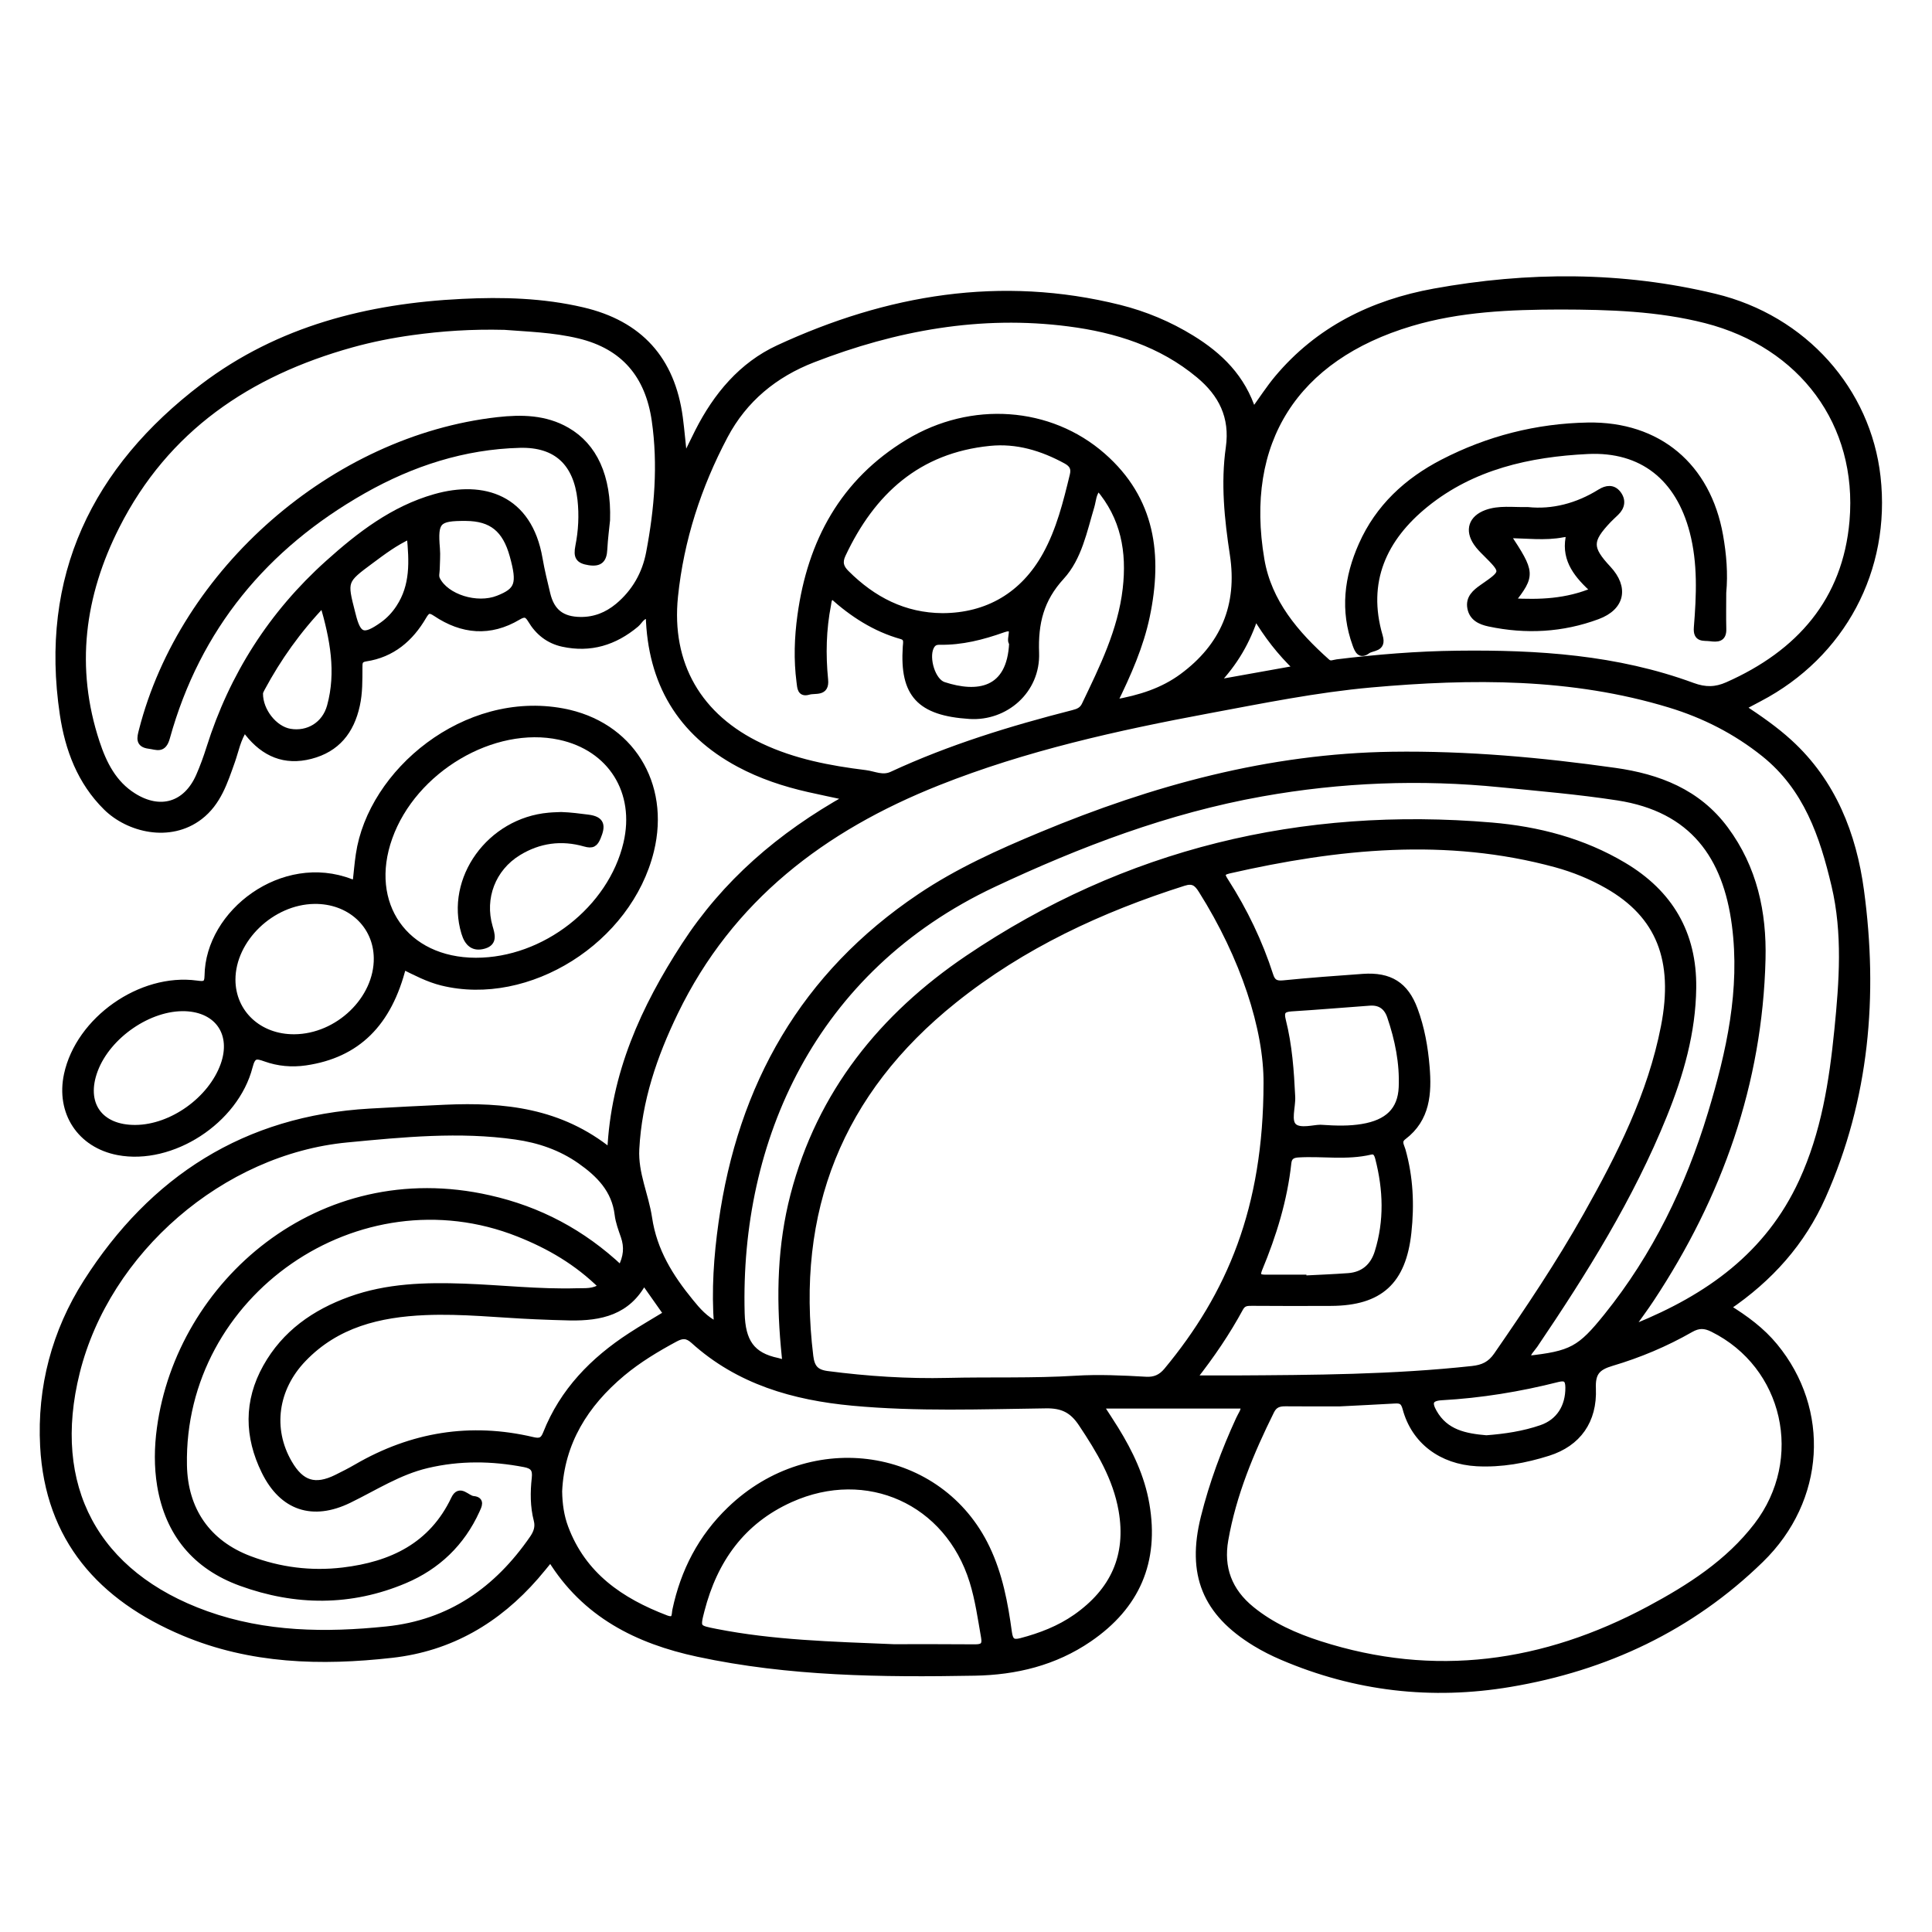 <?xml version="1.0" encoding="utf-8"?>
<!-- Generator: Adobe Illustrator 23.0.0, SVG Export Plug-In . SVG Version: 6.00 Build 0)  -->
<svg version="1.0" xmlns="http://www.w3.org/2000/svg" xmlns:xlink="http://www.w3.org/1999/xlink" x="0px" y="0px"
	 viewBox="0 0 3000 3000" style="enable-background:new 0 0 3000 3000;" xml:space="preserve">
<style type="text/css">
	.st0{stroke:#000000;stroke-width:10;stroke-miterlimit:10;}
</style>
<g id="Layer_1">
</g>
<g id="Layer_2">
	<g>
		<path class="st0" d="M1931.7,2182.2c-73.5,0-146.7,0-223.6,0c9.3,14.4,16.8,25.7,24,37.3c22.3,36.2,40.4,73.9,47.7,116.4
			c15.3,88.9-14.8,158.2-88.8,208.8c-53.4,36.6-113.9,51.2-177.5,52.3c-144,2.6-287.9,1.1-429.6-29.3
			c-93.8-20.1-175.6-60.6-229-147.7c-8.4,10.2-15.6,19.3-23.2,28c-59.4,68.1-132.5,111.1-223.2,121.3
			c-110.1,12.4-219.1,9.5-323-34.2c-128.4-54-210.6-145.3-218.2-289.6c-4.8-91.2,18.2-177.9,67.2-254.7
			c102.3-160.4,246.9-253.4,439.9-264.4c39-2.2,78.1-4.3,117.2-6c90.7-4,178.3,4.7,256.3,68c5.3-121,52.4-223.5,115-320
			c63-97.1,147.9-170.9,254-230.2c-24.5-5.2-42.9-9.1-61.3-13.2c-37.5-8.5-73.8-20.5-107.8-38.7c-91.8-49.2-137.2-126.8-140.1-230.6
			c-11-1.2-14.3,8.6-20.3,13.6c-33.3,27.8-70.6,39.3-113.5,30c-22-4.8-38.2-17.9-49.4-36.7c-5.8-9.8-10.5-10.5-20.1-4.8
			c-43.5,25.9-86.6,22-127.7-5.6c-10.1-6.8-13.7-4.8-19.3,4.7c-20.2,34.7-48.7,59.1-89.6,65.2c-10.3,1.6-10,7.3-10,14.6
			c-0.1,19.5,0.3,39-4,58.4c-8.8,40.2-30.8,67.9-71.5,78.4c-40.2,10.4-72-3.5-97.2-35.2c-1.4-1.8-2.6-3.9-5-7.7
			c-11.6,17.3-14.3,35-20.2,51.5c-11.3,31.7-21.3,64-49.8,85.9c-46.6,35.7-110.7,19.3-144.9-14.4c-40.4-39.8-59.2-90.5-67.3-144.3
			c-32-213.8,49.8-381.2,217.8-508.8C433.8,511,571.9,476.2,717.7,469.1c62.5-3.1,125.2-1.4,186.7,13
			c88.5,20.6,138.8,75.9,150.9,166.4c2.7,20.6,4.4,41.4,7.1,66.1c8.3-16.9,14.8-30.7,21.7-44.3c28.4-55.9,67.7-103.2,124.8-129.6
			c169.2-78.3,345.2-108.3,529.4-62.4c39.5,9.9,77.1,25.6,112,47.1c43.5,26.8,78.8,60.8,95.6,114.1c14-19.4,24.9-36.3,37.7-51.7
			c63.7-76.1,147.8-117.3,243.3-134.7c145.4-26.4,291.5-26.8,435.5,7.9c139.3,33.5,237.7,145.8,252.7,279.4
			c16.2,144-54.4,276.5-183.3,344c-8.1,4.2-16.1,8.6-26.4,14c26.9,17.8,51,34.5,72.9,54.5c67.9,61.9,99.4,143.3,111.1,229.9
			c22,162.6,8.5,322.8-59.3,475c-31.6,71.1-81.6,127.3-148,172.3c28.6,17.6,53.5,36.1,73.5,60.4c81.4,98.8,74.2,238-21.8,331.4
			c-108.4,105.6-240.2,167.6-389,192.6c-121.7,20.5-240,6.9-353.8-41.8c-14.3-6.1-28.4-13.2-41.7-21.3
			c-77.6-47.3-101.7-107.1-79.7-195.3c13.1-52.5,31.8-102.9,54.4-152.1C1927,2197,1932.6,2190.9,1931.7,2182.2z M1967,1682
			c0.6-84.1-35.8-196.1-101.1-299.6c-7-11.2-13.2-16.5-27.9-11.8c-129.1,41-250.3,97.2-356.7,182.4
			c-178,142.5-251.1,327.2-223.4,553c2.2,17.6,8.6,25.5,26.6,27.9c62.2,8.1,124.6,12.2,187.2,10.7c66.2-1.6,132.3,0.7,198.7-3.4
			c35.3-2.2,72.6-0.5,108.9,1.6c13.6,0.8,23.6-3.5,32.5-14.1C1910,2010.4,1966.8,1876.7,1967,1682z M2534.2,2058.8
			c3.4,0.8,5.2,1.9,6.3,1.4c111.8-45.5,205.1-110.8,257.8-225.4c34.7-75.5,47-154.9,55.1-235.8c7.5-74.8,13-149.9-4.5-224.1
			c-18.3-77.5-43.4-151.6-109.3-204.5c-44.1-35.3-93.1-60.2-146.6-76.5c-152.2-46.3-307.8-45.3-464-31.4
			c-84.9,7.6-168.5,24.6-252.2,40.2c-142.9,26.7-284.7,58.1-420.4,112c-178.3,70.8-322.7,180.1-408.4,357
			c-32.7,67.5-56.3,136.8-60.3,212.6c-2,38.1,14.6,71.4,19.9,107.1c7.7,51.5,33.1,91.8,64.4,130.1c11,13.5,22.6,27.2,41.7,36.5
			c-4.1-55.1-0.3-107.3,7-159.1c29.9-213.1,127.5-385.1,308.2-506.5c58.7-39.5,122.7-68.3,187.8-95.4
			c174.6-72.7,354.4-122,545.1-124.7c116.1-1.6,231.3,8.8,345.9,25c67.2,9.5,128.5,32.7,171.3,90.6c44.6,60.2,59.3,129.1,57.5,201.5
			c-4.8,192.8-67,367.4-172.7,527.4C2554.5,2030.9,2544.4,2044.4,2534.2,2058.8z M2423,475.6c-78.3,0.2-156.4,3.3-232.2,25.9
			c-180,53.7-263.7,184.3-232.4,367.8c11.3,66,53.4,115.2,102.2,158.7c5.2,4.6,10.4,1.4,15.5,0.8c62.1-7.6,124.5-12.7,187.1-13.4
			c124.1-1.5,247.2,6.4,365,49.8c19.9,7.3,36,6.9,54.3-1.2c111.6-49.4,183.8-131.2,194.4-254.8c12.9-151.8-78.9-273.9-227.8-312.2
			C2574.9,478,2499,475.8,2423,475.6z M1729.4,1091.6c41.7-7.3,76.3-18.6,106.4-40.7c64.3-47.3,91-110.6,78.9-189.9
			c-8.4-55-14.2-110.5-6.3-165.8c6.8-48.1-11.4-83.8-46.7-113.1c-58.5-48.7-128.3-70.7-202-80.2c-137.3-17.8-269.3,6.4-397.3,56
			c-59.7,23.1-106.9,61.8-137.1,118.8c-41.3,78.1-68.4,161.2-77.5,249.2c-10.9,105.5,37.1,187.9,133.4,233.2
			c51.5,24.3,106.7,34.8,162.7,41.7c13.5,1.7,26.6,9,41.2,2.2c90.3-41.9,185.1-70.9,281.3-95.5c8-2,14.4-4.7,18.2-12.8
			c27.7-57.8,56.2-115.3,63.7-180.1c6.7-57.9-2.7-111.5-42.7-158c-8.7,9.5-8.4,20.2-11.2,29.6c-11.5,38.2-19.3,79.6-46.4,109.2
			c-32.1,35-41.2,71.7-39.5,118.3c2.1,58.6-47.7,101.3-103,97.7c-77.3-5-103.5-33.3-98.7-106.8c0.4-6.9,2.8-14.3-7-17.1
			c-41.3-11.6-76.3-34.5-107.2-62.4c-6.8,4-6.2,9.1-7.1,13.6c-7.6,38.7-8.5,77.7-4.6,116.8c2.2,21.6-15.1,15.3-25.2,18.3
			c-13,3.8-12.7-6-13.9-15c-4.5-34.4-3.3-68.7,1.4-102.9c15.7-114.5,66.1-207.9,167.2-269c98.2-59.4,219.7-50.7,301.7,21.2
			c77.2,67.6,88.1,154.3,68.3,248.8C1770.8,1002.7,1752,1045.6,1729.4,1091.6z M1852.5,2140.8c24.4,0,44,0.1,63.5,0
			c123.5-0.7,247.1-1.3,370.1-14.7c16.6-1.8,28.2-7,38.3-21.7c48.9-70.8,96.8-142.1,139-217.1c52.2-92.8,100.1-187.3,120.7-293.3
			c20.1-103.3-7.4-173.1-87.9-219.1c-25.2-14.4-52-25.3-80-33c-170.2-46.4-339.2-28.9-507.9,9.5c-14.1,3.2-10.8,8.9-5.2,17.6
			c29.2,45.6,52.5,94.1,69.1,145.6c3.5,11,9.1,13.8,20.6,12.7c41.2-4.1,82.5-7.2,123.8-10.1c41.5-2.9,65.7,12.4,79.8,50.4
			c10.7,28.7,16,58.8,18.5,89.2c3.4,40.9,0.9,80.5-35.7,108.2c-9.2,7-3.6,14.1-1.7,20.9c11.9,42,13.8,84.8,9.1,127.9
			c-8.2,76-43.9,108.5-119.3,109c-40.7,0.3-81.3,0.1-122-0.1c-7.9,0-14.8-0.5-19.6,8.4C1905.3,2068.7,1881.4,2104.1,1852.5,2140.8z
			 M963.9,1970c9.6-18.2,10.7-33.8,5-50.3c-3.8-11-8.1-22.3-9.5-33.8c-4.6-38.6-29-63-58.5-83.7c-30-21-63.9-32.6-100-37.7
			c-87.6-12.5-175-3.8-262.1,4.5C344,1787.6,166.1,1942,119,2130.5c-44.4,177.6,28.9,314.4,201.3,376.1
			c91.3,32.6,185.3,33.7,280.1,23.9c98.6-10.2,171.6-61.5,226.8-141.5c6.2-9,9.3-17.8,6.6-28.4c-5.6-21.6-5.5-43.6-3.1-65.3
			c1.6-14.1-2.8-19.5-16.2-22.1c-50.6-9.7-100.7-10.4-151.2,1.5c-44.2,10.4-81.6,34.9-121.5,54.3c-56.2,27.4-103.2,11.9-130.8-44.3
			c-26.5-53.9-27.6-108.5,2.2-161.8c29.3-52.4,75.4-84.6,130.8-104.6c57-20.6,116.3-22.2,176-20.1c58.6,2.1,117,8.9,175.8,7.2
			c12.5-0.4,26,1.5,38.9-7.9c-38.3-38-81.7-63.1-129.3-82c-248.9-98.9-525.3,92.3-520.1,359.8c1.3,69.7,37,121.1,102,145.7
			c46.9,17.8,95.7,23.9,145.3,18c75.3-9,138.1-38.4,172.8-111.5c8.5-17.9,19.6-0.3,29.4,0.5c13.4,1.2,8.3,10.3,5.2,17.2
			c-23,50.8-61.1,87.2-111.8,108.6c-83.7,35.4-169.3,34.7-254,3.9c-70.4-25.6-112.7-76.4-125.2-150.9c-4.9-29.6-4.4-59.6-0.4-88.9
			c30.3-224.7,247.8-416.6,510.8-357C836.6,1878.2,904.3,1913.8,963.9,1970z M2080.8,2178.8c-28.2,0-56.3,0.2-84.5-0.1
			c-10.2-0.1-17.5,2-22.6,12.3c-31.7,63.9-59,129.5-71.4,200.1c-7.6,43.3,5.7,79.5,40.9,108.1c31.6,25.7,67.9,41.7,105.8,53.9
			c178.4,57.4,348.7,33.1,511.8-54.1c62.9-33.7,123.1-72.2,167.4-129.9c79.2-103.3,45.9-248.9-68.6-305.7
			c-12.6-6.3-22.2-6.4-34.5,0.6c-38.8,22.2-80,39.5-122.6,52.1c-22.5,6.7-30.4,15.5-29.4,39.9c2.1,50.2-23,85.1-69.1,99.7
			c-35.8,11.3-72.7,18.1-110.7,16.1c-55-3-96.9-34.2-110.5-85c-3.1-11.6-8-13-17.7-12.4C2137.1,2176.1,2109,2177.3,2080.8,2178.8z
			 M783.5,507.2c-51.7-1.3-97.7,1.9-143.5,8.2c-31.8,4.4-63.2,10.6-94.1,19.2C386,579.1,257.6,665.2,180.8,816.8
			c-54.5,107.6-69.4,219.8-31,336.2c10.9,33,26.3,63.9,57.3,83.3c41.8,26.3,82.2,14.1,102.1-31c6.3-14.3,11.6-29,16.3-43.9
			c35.4-112.2,96.6-208.1,184-286.6c49-44.1,101.3-84.3,166.1-102.7c74.9-21.3,145.6,0.7,161.9,95.4c3.2,18.4,7.6,36.5,12,54.7
			c6.7,28.1,23,40.5,52,40.8c22.1,0.2,41.1-7.4,58.1-21.4c26.4-22,42.5-50.5,48.7-83.5c12.9-67.9,18.6-136.4,8.7-205.3
			c-10.1-69.9-47.7-115.4-117.8-132.2C859.2,511,818.5,510,783.5,507.2z M1220,2117.4c-1-10.7-1.8-18.4-2.5-26.1
			c-7.2-79.2-5.3-157.8,14.8-235.2c41.2-158.6,138-278.1,270.7-367.8c245.6-166,518.6-231,813.1-206.1c72,6.1,141.8,24.2,204.9,61.8
			c71.8,42.7,108.9,105.4,107.9,189.8c-0.8,69.2-19.6,134.3-45.2,197.7c-51.5,127.6-124,243.5-200.8,357
			c-4.6,6.8-11.8,12.4-11.8,21.9c69.6-7.5,82.7-15,124.1-66.4c75.6-93.9,126.9-200.2,161.7-314.9c28.9-95.4,50.5-192.2,37.3-293.1
			c-13.9-105.9-65.2-180.1-182.2-198.1c-60.3-9.3-121-14.4-181.6-20.4c-124.6-12.5-248.5-7.7-371.5,14.3
			c-145.6,26-283,78.2-416.2,140.8c-282,132.6-398.6,398.4-391.4,666.6c1.2,44.2,15.7,66,56.2,74.4
			C1210.7,2114.3,1213.5,2115.4,1220,2117.4z M867.9,2315.6c0.3,20.2,3,38.8,9.6,56.5c27.7,74.2,86.1,114.1,156.7,141
			c15.4,5.8,13.4-6,14.8-12.8c12.8-60.5,40-113,84.7-156c127.2-122.6,326.3-91.2,398.3,59.5c19.9,41.6,28.2,86,34.3,130.9
			c1.9,13.9,6.5,17.2,19.2,13.9c30.4-8,59.4-19.1,85.4-37.3c57.9-40.7,83.4-95,71-166.1c-8.9-50.7-34.6-93-62.5-134.9
			c-14-21-29.5-28.8-55.3-28.4c-100.1,1.3-200.3,5.2-300.2-4.1c-91.3-8.5-176.8-32.9-246.7-96.1c-10.1-9.2-17.8-8.9-28.7-3.1
			c-29,15.6-57.1,32.5-82.4,53.6C908.5,2180.4,871.4,2239.8,867.9,2315.6z M999.8,1989.7c-25.1,47.7-67.6,56.4-114.3,55.7
			c-18-0.3-36-1.1-53.9-1.8c-57-2.4-113.9-8.9-171.1-6.5c-71.4,3-138,19-189.7,72.9c-44.5,46.3-52.8,109-22.2,161.7
			c18.9,32.7,40.7,39.5,74.2,23c10.5-5.2,21-10.5,31.1-16.4c85.6-49.7,176.7-64.7,273.2-41.9c11.7,2.8,16.7,0.5,21-10.4
			c26-65.8,73-113.8,131.3-151.7c18.2-11.9,37.1-22.7,55.9-34.2C1023.6,2023.4,1012.5,2007.6,999.8,1989.7z M1387.6,2558.1
			c36.9,0,81.4-0.2,125.9,0.2c11.8,0.1,17.2-2.6,14.9-15.9c-5.1-29.2-9.2-58.7-18-87.1c-38.5-124.1-164.1-180.8-282.9-127.5
			c-75.5,33.9-118.3,94.5-138.5,172.7c-7.3,28.2-6.5,28,22.9,33.8C1200.4,2551.7,1290.2,2554.1,1387.6,2558.1z M1463.5,957.1
			c70.2-0.2,126-33,160.5-95.5c21.3-38.6,31.8-81.1,42.1-123.6c2.7-10.9-0.8-17.3-10.6-22.7c-37.2-20.3-76.5-32.2-118.9-27.9
			c-111.4,11.2-182.5,76-228.4,173.8c-5.7,12.2-2.8,20.5,5.8,29C1355.4,931.5,1403.9,956.7,1463.5,957.1z M2050.3,1751.5
			c25.9,1.8,45.5,2,64.9-1.2c39.6-6.5,60.1-26,61.7-61.9c1.6-37.8-5.9-74.5-18.1-110.3c-5.3-15.4-16.1-22.7-32.1-21.5
			c-40.5,2.9-81,6.4-121.5,8.9c-13.7,0.9-16.9,5.7-13.5,19.1c9.8,38.8,12.6,78.5,14.5,118.4c0.8,16.2-7.4,38.3,3.3,46.8
			C2019.3,1757.7,2040.5,1751.5,2050.3,1751.5z M2023.6,1984.3c0,0.5,0,0.9,0,1.4c23.4-1.2,46.9-2.1,70.2-3.8
			c23.8-1.8,39-15.5,45.8-37.7c15-48.4,13.3-97.1,0.8-145.7c-1.8-6.8-4.4-12.4-12.4-10.5c-37.2,8.8-74.9,2-112.3,4.3
			c-9.4,0.6-14.5,4.1-15.5,13.5c-6.2,57.2-23,111.6-45,164.5c-4.6,11.2-0.6,14,9.7,14C1984.4,1984.2,2004,1984.3,2023.6,1984.3z
			 M501.6,937.3c-39.5,41.5-69.8,84.4-95,131.2c-1.4,2.7-3.2,5.7-3.2,8.6c-0.1,27,22.4,55.3,46.8,59.5c28.1,4.8,54.6-10.7,62.6-40.1
			C527.2,1043.7,517.6,992.1,501.6,937.3z M723.5,803.9c-44.1-0.3-49,5-45.4,47.7c0.9,10.7-0.1,21.7-0.3,32.5
			c-0.1,5.3-2,10.4,0.7,15.9c14,27.7,61.9,42.8,95,29.7c31.3-12.3,35-23.2,22.9-67C785,821.5,763.5,804.2,723.5,803.9z M2308,2233.7
			c29.2-2.2,57.9-6.5,85.3-15.9c28.1-9.6,42.6-33.4,42.4-63.3c-0.1-13-4.6-16.5-17-13.4c-59.1,15-119.2,24.8-180.1,28.2
			c-19.7,1.1-20.1,10-12.4,23.6C2244.2,2225.1,2275.4,2230.9,2308,2233.7z M636.6,831.6c-23.6,10.9-42,24.9-60.6,38.7
			c-42.3,31.3-42.2,31.5-29.3,81.7c0.2,0.8,0.4,1.5,0.6,2.3c8.4,34.2,17.2,37.4,46.9,16.3c10.2-7.3,18.7-16.3,25.6-26.9
			C642.3,909.5,640.5,872.1,636.6,831.6z M1572,998.4c-6.7-5.1,10.2-30-14.6-21.2c-32.1,11.4-64.1,19.6-98.2,19
			c-7.1-0.1-11.2,2.2-14.3,9.1c-7.6,17.1,2.5,52.7,20.3,58.6C1517.4,1081,1568.6,1074.2,1572,998.4z M1949.4,956.2
			c-12.9,39.5-31.7,72.6-62.5,104.8c45.5-8.1,84-15,127.3-22.8C1987.4,1012.5,1967.8,986.8,1949.4,956.2z"/>
		<path class="st0" d="M552.5,1370.9c1.7-14.8,2.8-29.4,5-44c18.9-128.2,164.9-250.2,316.4-221.9c105,19.6,162,112.2,136.6,216
			c-34.1,139.2-190.3,237.5-324.3,204.4c-21.4-5.3-40.6-15.5-60.3-25.2c-22.3,89.3-71.6,137.5-151.4,149.2
			c-21.4,3.1-42.4,1.2-62.4-6c-14.1-5.1-20.1-5.6-24.7,12.6c-21.8,84.9-121.2,148.5-204,132.7c-58.7-11.2-91.7-61.4-79.1-120.1
			c18.4-85.1,114.4-152.8,201-141c11.6,1.6,17.1,1.6,17.3-12.4c1.1-98.3,116.6-186.1,222-145.4
			C546.6,1370.6,549.1,1370.4,552.5,1370.9z M739,1492.2c106.7,0.1,210-80.5,234-182.6c18.8-80-24.2-148.7-103.9-165.8
			c-103.3-22.2-227,50.9-264.7,156.5C567.3,1404,629.1,1492.1,739,1492.2z M457,1611c68-0.4,129.3-59.3,128.4-123.5
			c-0.7-51.6-42.4-89.7-97.5-88.9c-66.2,1-127.2,59.7-127.3,122.6C360.7,1572.9,401.9,1611.4,457,1611z M210.5,1751.8
			c56.5-0.4,117.4-44,136.8-97.8c17.4-48.4-8.5-86.9-59.6-88.8c-55.7-2-120.2,42.1-140.6,96.1
			C127.3,1713.7,154.4,1752.3,210.5,1751.8z"/>
		<path class="st0" d="M2675.5,920.4c0,18.8-0.4,37.5,0.1,56.2c0.5,15.7-9,15.5-20.1,14.1c-10.2-1.3-21.8,2.3-20.3-16.4
			c4-49.8,6.3-99.7-6.6-149.1c-21.7-83-78.2-129.3-163.2-125.2c-90.9,4.4-179,24-251.8,82.9c-65.1,52.7-96.4,120.2-71.4,205.2
			c5.9,20-11.4,16.5-19.1,22.3c-10.9,8.2-14.7-0.6-17.9-9.4c-19.4-53-12.9-104.6,9.5-154.9c25.9-58.3,70.3-99.2,125.8-127.9
			c70.4-36.4,146-55.7,225.2-57.1c109.2-1.9,185.7,62.7,204.9,170.5C2675.8,861,2678.3,890.6,2675.5,920.4z"/>
		<path class="st0" d="M2372.7,792.4c37.8,3.9,76.5-5.8,112.1-28c9.8-6.1,19.8-7.4,27.3,2.2c7.7,9.8,6.4,20.3-2.9,29.2
			c-3.9,3.8-8,7.5-11.8,11.4c-30.5,32.2-30.6,43.8-0.4,76.2c27,29.1,21.3,59.3-16.4,73.3c-54.6,20.3-111.1,23.3-168.2,11.2
			c-13.7-2.9-26-8.6-28.9-23.7c-3-15.4,7.4-24.2,18.8-32.1c34.3-23.8,34.2-23.8,4.6-53.4c-5-4.9-10-10-13.9-15.7
			c-13.6-19.9-7.5-37.9,15.1-46.3C2327.8,789.5,2348.2,792.8,2372.7,792.4z M2340.1,830.6c38.9,59.1,39.1,62,7.2,103.4
			c43.8,2.3,84.9,1.1,128-17c-25.1-22.9-45.6-46.5-39.3-81.9c1.2-7-4-6.7-9.2-5.7C2398.9,834.8,2370.8,830.8,2340.1,830.6z"/>
		<path class="st0" d="M942.3,807.6c-1.1,11.3-3.4,28.4-4.3,45.6c-0.8,15.6-6.4,22.1-23.2,19.5c-16.1-2.5-19.7-8-16.4-24.6
			c4.7-23.6,6-48,3.3-72.4c-6.3-56.5-37.2-86.8-94.5-85.3c-86.9,2.2-167.8,28.5-242.9,71c-153.1,86.8-258,213-305.4,383.9
			c-5.5,20-15.3,13.9-27.3,12.4c-16.7-2.1-13.9-12-11-23.3C284,886.3,518.5,681.3,773,652.7c36.7-4.1,73.6-3.6,107.2,15.8
			C922.4,692.8,944.4,739.9,942.3,807.6z"/>
		<path class="st0" d="M871.5,1265.9c15.1,0.5,28.2,2.4,41.4,4c21.9,2.7,22.2,12.8,15.2,29.8c-4.4,10.6-8.3,13.2-19.9,9.9
			c-36.3-10.4-71.4-5.7-103.6,14.1c-39.9,24.5-57.5,70.6-44.6,115.5c3.4,11.8,7.7,24.1-8.1,28.9c-16.3,4.9-25.6-3-30.6-19.7
			c-25.2-83.5,39.4-173.5,131.1-181.5C859.3,1266.2,866.4,1266.2,871.5,1265.9z"/>
	</g>
</g>
</svg>
